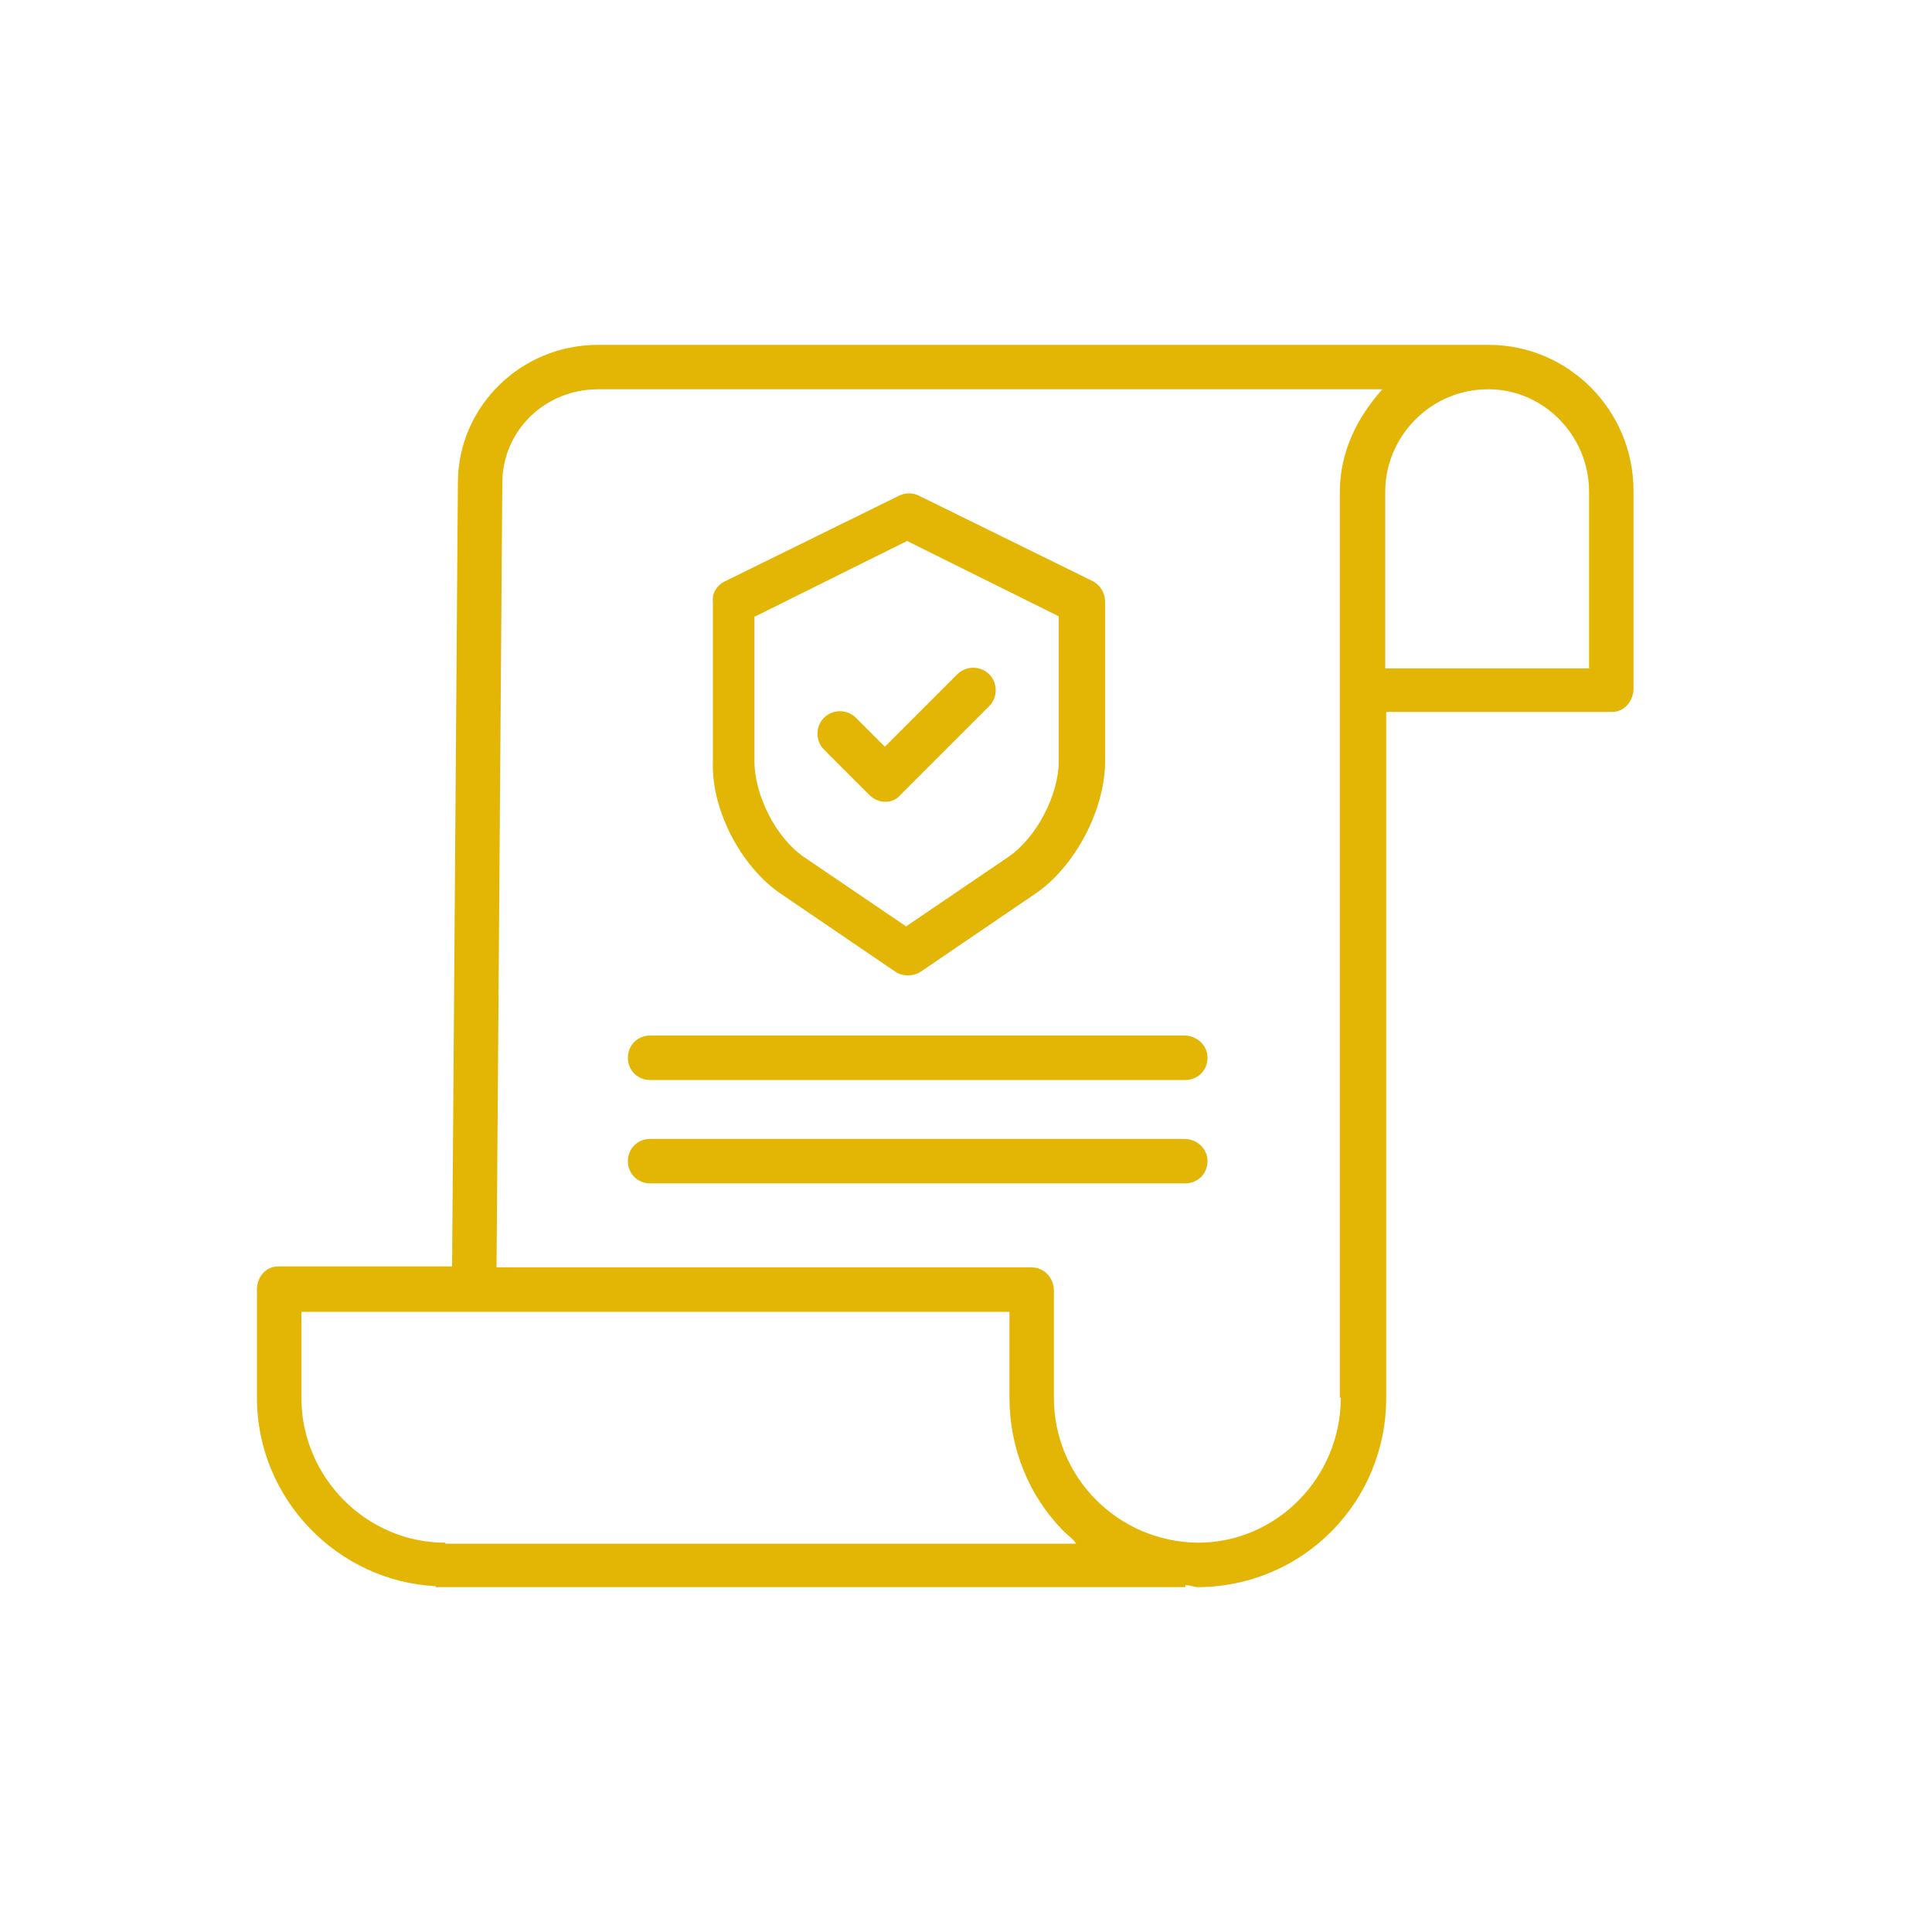 <?xml version="1.0" encoding="UTF-8"?>
<svg xmlns="http://www.w3.org/2000/svg" xmlns:xlink="http://www.w3.org/1999/xlink" version="1.1" id="Layer_1" x="0px" y="0px" viewBox="0 0 200 200" style="enable-background:new 0 0 200 200;" xml:space="preserve" width="32" height="32">
<style type="text/css">
	.st0{fill:#E3B505;}
</style>
<g>
	<path class="st0" d="M154.1,35.7H61.9c-8,0-14.5,6.4-14.5,14.3l-0.6,81.1h-18c-1.3,0-2.2,1.1-2.2,2.4v11.2c0,10.5,8.4,19,18.5,19.5   v0.1h77.6v-0.2c0.6,0,0.9,0.2,1.3,0.2h0.1c10.8-0.1,19.4-8.8,19.4-19.6v-71h23.4c1.3,0,2.2-1.2,2.2-2.4V50.8   C169.1,42.5,162.4,35.7,154.1,35.7z M46.1,159.7L46.1,159.7c-8.2,0-14.9-6.8-14.9-15v-8.9h73.3v8.9c0,5.2,2,10.2,5.7,13.9   c0.4,0.4,0.8,0.6,1.2,1.2H46.1z M138.8,144.7c0,8.2-6.6,15-14.8,15h0c-8.3-0.1-14.9-6.8-14.9-15v-11.1c0-1.3-1-2.4-2.3-2.4H51.4   L52,50c0-5.4,4.4-9.7,9.9-9.7h81.2c-2.6,2.9-4.4,6.5-4.4,10.6V144.7z M164.5,50.9v18.3h-21.1V50.9c0-5.8,4.8-10.6,10.6-10.6h0.1   C159.8,40.3,164.5,45.1,164.5,50.9L164.5,50.9z"></path>
	<path class="st0" d="M80.8,92.5l11.9,8.1c0.8,0.5,1.8,0.5,2.6,0l11.9-8.1c4.1-2.8,7.2-8.7,7.2-13.7V62.3c0-0.9-0.5-1.7-1.2-2.1   l-18.1-8.9c-0.6-0.3-1.4-0.3-2,0l-18.1,8.9c-0.8,0.4-1.3,1.2-1.2,2.1v16.5C73.6,83.8,76.7,89.7,80.8,92.5z M78.2,63.8L93.9,56   l15.7,7.8v15c0,3.5-2.3,7.9-5.2,9.9l-10.6,7.2l-10.6-7.2c-2.9-2-5.1-6.4-5.1-9.9V63.8z"></path>
	<path class="st0" d="M90,82.3c0.4,0.4,1,0.7,1.6,0.7h0c0.6,0,1.2-0.2,1.6-0.7l9.2-9.2c0.9-0.9,0.9-2.4,0-3.3   c-0.9-0.9-2.4-0.9-3.3,0l-7.5,7.5l-3-3c-0.9-0.9-2.4-0.9-3.3,0c-0.9,0.9-0.9,2.4,0,3.3L90,82.3z"></path>
	<path class="st0" d="M122.6,107.2H67.3c-1.3,0-2.3,1-2.3,2.3s1,2.3,2.3,2.3h55.4c1.3,0,2.3-1,2.3-2.3S123.9,107.2,122.6,107.2z"></path>
	<path class="st0" d="M122.6,117.9H67.3c-1.3,0-2.3,1-2.3,2.3s1,2.3,2.3,2.3h55.4c1.3,0,2.3-1,2.3-2.3S123.9,117.9,122.6,117.9z"></path>
</g>
</svg>
